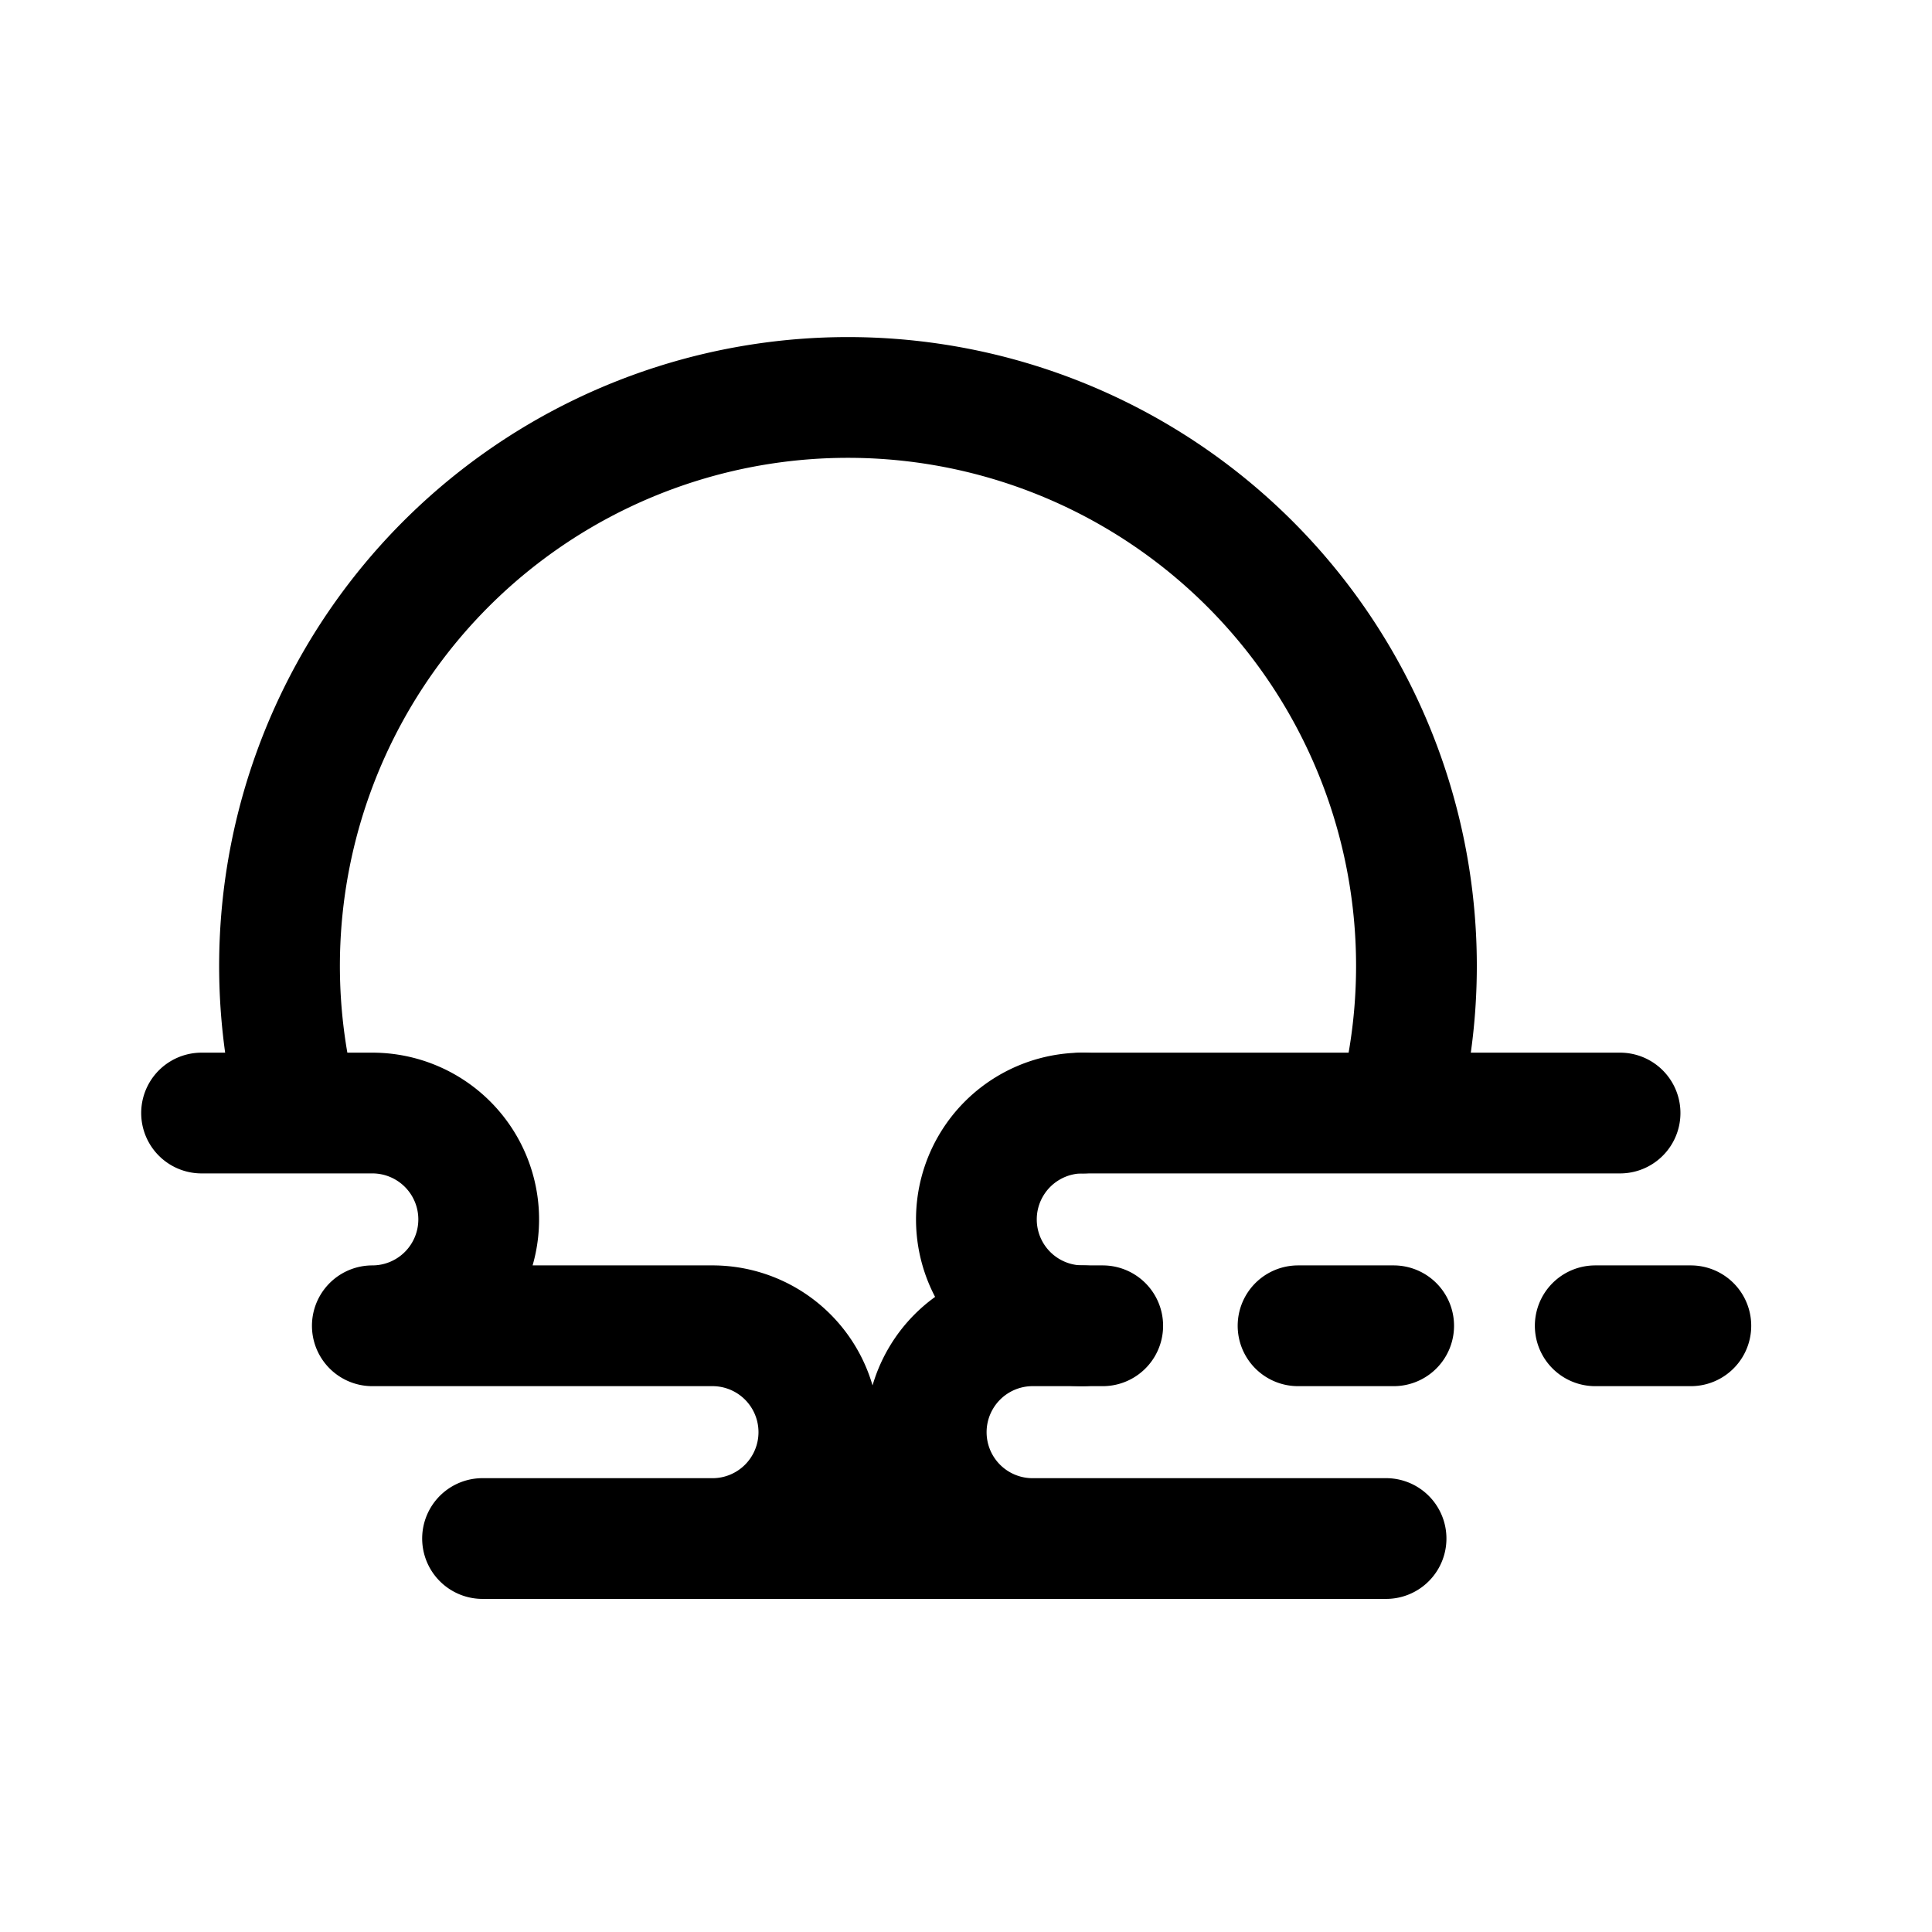 <?xml version="1.0" encoding="utf-8"?><!-- Скачано с сайта svg4.ru / Downloaded from svg4.ru -->
<svg width="800px" height="800px" viewBox="0 0 50.8 50.8" xmlns="http://www.w3.org/2000/svg" xml:space="preserve"><path d="M7.859 29.266a14.947 14.947 0 0 1 5.864-16.112 14.947 14.947 0 0 1 17.147 0 14.947 14.947 0 0 1 5.865 16.112m-8.266 0h14.129m-37.298 0h4.487m.003 5.594h8.943m15.398 0h2.514m5.3 0h2.514m-31.771 5.594h23.757m-9.294-5.594h1.844M9.79 29.266a2.797 2.797 0 0 1 2.797 2.798A2.797 2.797 0 0 1 9.79 34.86m8.943 0a2.797 2.797 0 0 1 2.798 2.798 2.797 2.797 0 0 1-2.798 2.797m8.418 0a2.797 2.797 0 0 1-2.422-1.398 2.797 2.797 0 0 1 0-2.797 2.797 2.797 0 0 1 2.422-1.4" style="opacity:1;fill:none;fill-rule:evenodd;stroke:#000000;stroke-width:3.175;stroke-linecap:round;stroke-linejoin:round;stroke-miterlimit:0;stroke-dasharray:none;stroke-opacity:1"/><path d="M28.47 34.86a2.797 2.797 0 0 1-2.422-1.398 2.797 2.797 0 0 1 0-2.797 2.797 2.797 0 0 1 2.423-1.399" style="opacity:1;fill:none;fill-rule:evenodd;stroke:#000000;stroke-width:3.175;stroke-linecap:round;stroke-linejoin:round;stroke-miterlimit:0;stroke-dasharray:none;stroke-opacity:1"/></svg>